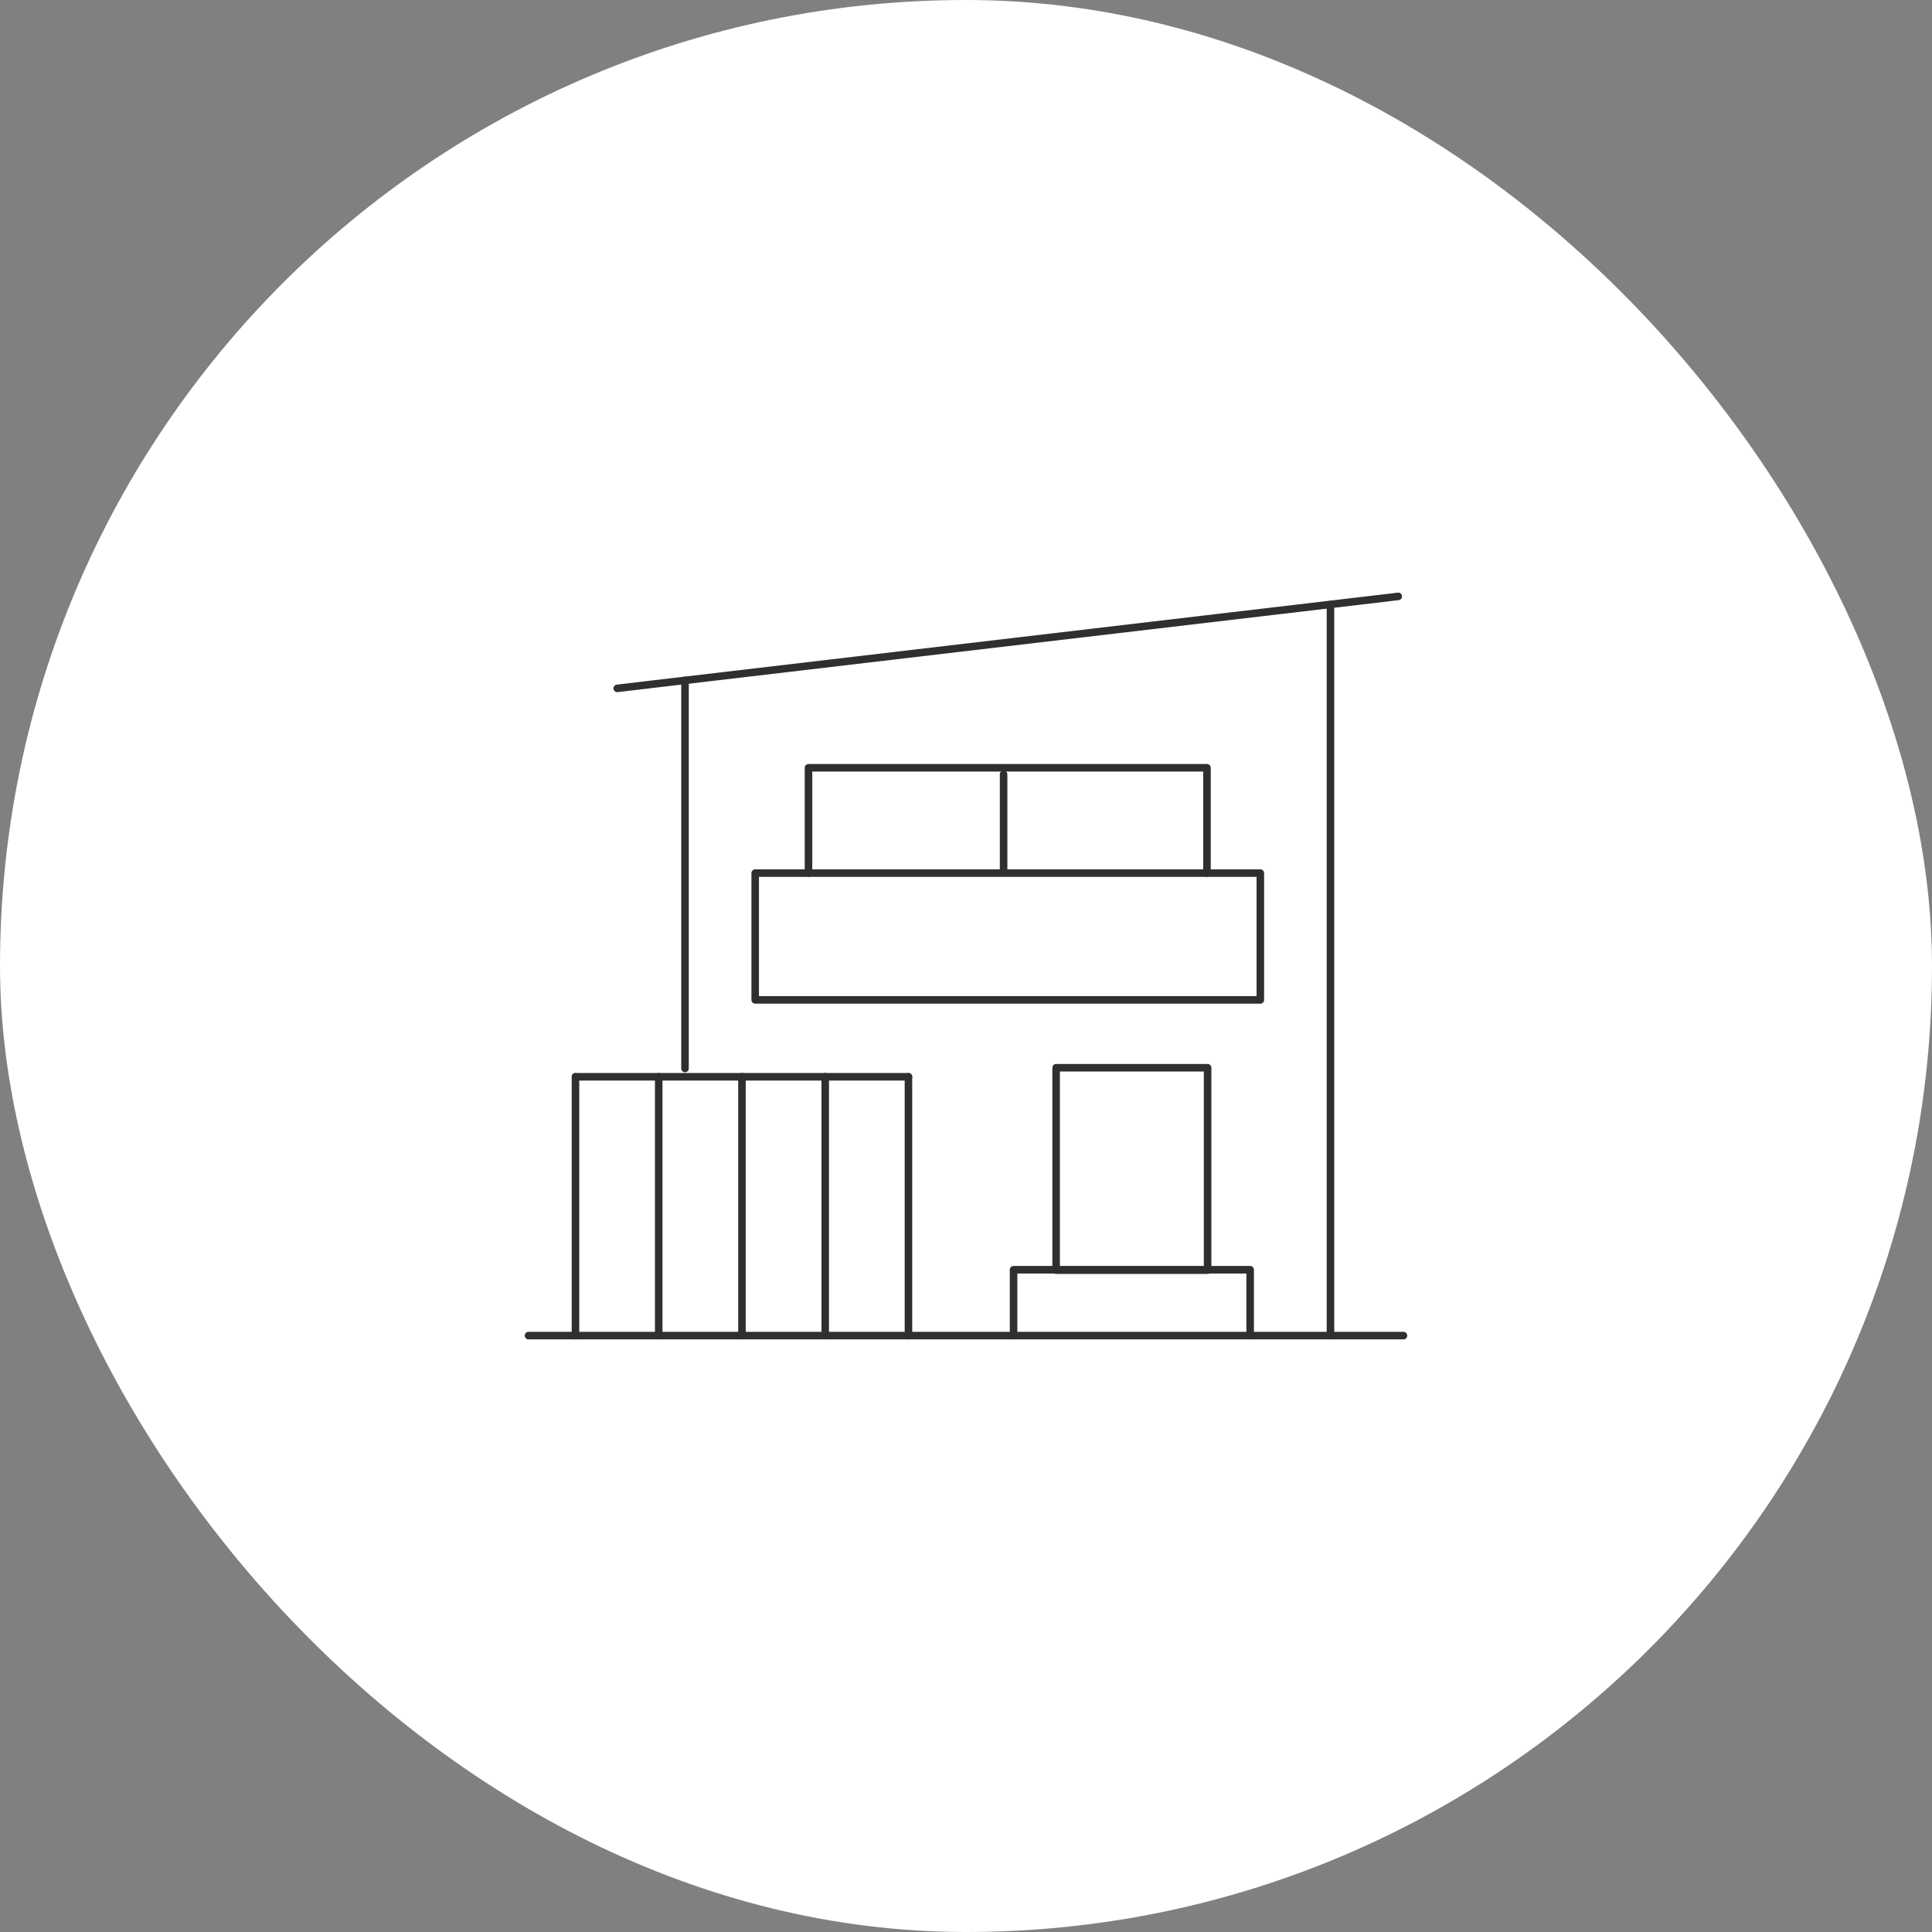 <svg width="256" height="256" viewBox="0 0 256 256" fill="none" xmlns="http://www.w3.org/2000/svg">
<rect x="0" y="0" width="256" height="256" fill="#808080" stroke="none"/>
<rect width="256" height="256" rx="128" fill="white"/>
<path d="M160.013 141.482H139.943V168.246H160.013V141.482Z" fill="white"/>
<path d="M132.982 115.469V115.692H107.13V101.736H132.982V102.601V115.469Z" fill="white"/>
<path d="M159.932 101.736V115.692H132.982V115.469V102.601V101.736H159.932Z" fill="white"/>
<path d="M176.295 136.741V176.973H165.653V168.246H160.013V141.483H139.943V168.246H134.304V176.973H120.375V142.678H90.768V90.152L176.295 80.087V136.741ZM167.002 132.492V115.692H159.932V101.737H107.13V115.692H100.068V132.492H167.002Z" fill="white"/>
<path d="M132.982 102.602V115.47" stroke="#2F2F2F" stroke-linecap="round" stroke-linejoin="round"/>
<path d="M160.013 168.246V141.482H139.943V168.246V168.306H160.013V168.246Z" stroke="#2F2F2F" stroke-linecap="round" stroke-linejoin="round"/>
<path d="M134.303 176.974V168.246H139.943H160.013H165.652V176.974" stroke="#2F2F2F" stroke-linecap="round" stroke-linejoin="round"/>
<path d="M176.294 80.087V136.741V176.973" stroke="#2F2F2F" stroke-linecap="round" stroke-linejoin="round"/>
<path d="M90.768 141.584V90.151" stroke="#2F2F2F" stroke-linecap="round" stroke-linejoin="round"/>
<path d="M76.255 176.974H70.033" stroke="#2F2F2F" stroke-linecap="round" stroke-linejoin="round"/>
<path d="M185.966 176.974H176.294H165.652H134.304H120.375" stroke="#2F2F2F" stroke-linecap="round" stroke-linejoin="round"/>
<path d="M81.787 91.212L90.768 90.152L176.294 80.087L185.275 79.026" stroke="#2F2F2F" stroke-linecap="round" stroke-linejoin="round"/>
<path d="M159.931 115.692H167.001V132.492H100.067V115.692H107.13" stroke="#2F2F2F" stroke-linecap="round" stroke-linejoin="round"/>
<path d="M159.932 115.692V101.736H132.982H107.13V115.692H132.982H159.932Z" stroke="#2F2F2F" stroke-linecap="round" stroke-linejoin="round"/>
<path d="M76.255 142.679H87.283H90.767H98.311H109.346H120.374" stroke="#2F2F2F" stroke-linecap="round" stroke-linejoin="round"/>
<path d="M120.374 176.974H109.346H98.311H87.283H76.255" stroke="#2F2F2F" stroke-linecap="round" stroke-linejoin="round"/>
<path d="M87.284 176.974V142.679" stroke="#2F2F2F" stroke-linecap="round" stroke-linejoin="round"/>
<path d="M76.255 176.974V142.679" stroke="#2F2F2F" stroke-linecap="round" stroke-linejoin="round"/>
<path d="M98.311 176.974V142.679" stroke="#2F2F2F" stroke-linecap="round" stroke-linejoin="round"/>
<path d="M109.346 176.974V142.679" stroke="#2F2F2F" stroke-linecap="round" stroke-linejoin="round"/>
<path d="M120.375 176.974V142.679" stroke="#2F2F2F" stroke-linecap="round" stroke-linejoin="round"/>
</svg>
